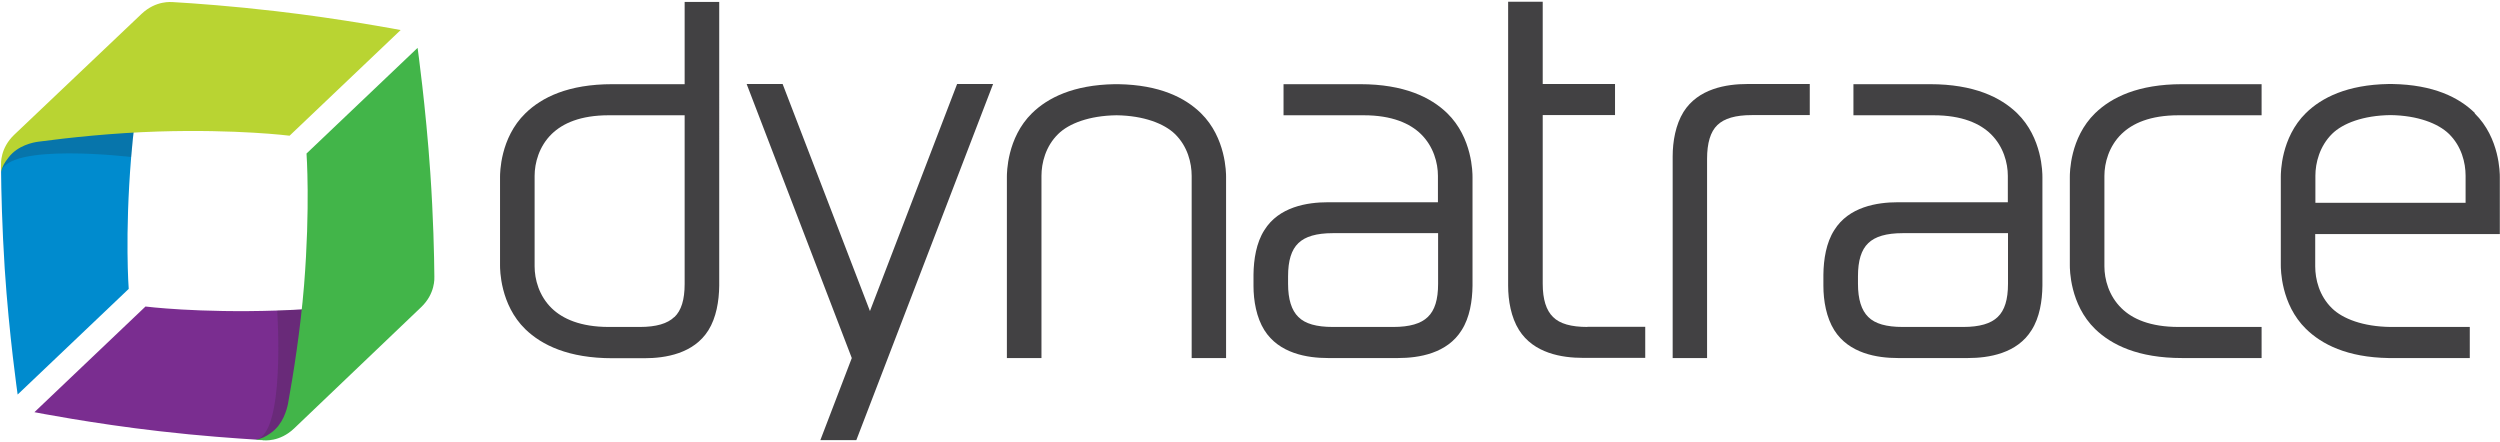 <?xml version="1.0" encoding="UTF-8"?><svg xmlns="http://www.w3.org/2000/svg" xmlns:xlink="http://www.w3.org/1999/xlink" viewBox="0 0 143.14 25.31"><defs><style>.i{fill:none;}.j{fill:#424143;}.k{fill:#008bce;}.l{mix-blend-mode:multiply;opacity:.2;}.m{isolation:isolate;}.n{fill:#7a2d90;}.o{fill:#b9d432;}.p{fill:#42b549;}.q{clip-path:url(#h);}.r{clip-path:url(#e);}.s{clip-path:url(#d);}.t{clip-path:url(#g);}.u{clip-path:url(#f);}.v{fill:#241f20;}</style><clipPath id="d"><rect class="i" width="143.14" height="25.31"/></clipPath><clipPath id="e"><rect class="i" x=".07" y="2.17" width="8.38" height="7.68"/></clipPath><clipPath id="f"><rect class="i" x=".07" y="2.16" width="8.39" height="7.68"/></clipPath><clipPath id="g"><rect class="i" x="14.65" y="17.18" width="8.08" height="8"/></clipPath><clipPath id="h"><rect class="i" x="14.65" y="17.18" width="8.08" height="8"/></clipPath></defs><g class="m"><g id="b"><g id="c"><g class="s"><path class="j" d="M103.61,6.59h-3.31c-.93,0-1.58.19-1.97.57-.4.38-.59,1.04-.59,1.93v11.41s-1.97,0-1.97,0v-11.54c0-.87.17-1.82.62-2.55.84-1.34,2.46-1.6,3.66-1.6h3.57v1.78Z"/><path class="j" d="M90.89,18.72c-.93,0-1.58-.18-1.97-.57-.39-.38-.59-1.01-.59-1.9V6.59h4.14v-1.78h-4.14V.1h-1.98v16.25c0,.87.17,1.82.62,2.54.84,1.34,2.46,1.6,3.66,1.6h3.57v-1.78h-3.31Z"/><path class="j" d="M39.2.11v4.71h-4.14c-2.52,0-4.04.75-4.98,1.67-1.45,1.41-1.45,3.44-1.45,3.65v5.06c0,.21,0,2.24,1.45,3.65.94.91,2.47,1.66,4.98,1.66h1.84c1.2,0,2.82-.26,3.66-1.6.45-.72.61-1.67.62-2.55V.11h-1.98ZM38.61,18.15c-.39.38-1.04.57-1.97.57h-1.78c-1.63,0-2.65-.47-3.27-1.07-.73-.71-.98-1.66-.98-2.4v-5.18c0-.73.25-1.69.98-2.4.63-.61,1.64-1.07,3.27-1.07h4.34v9.66c0,.9-.19,1.52-.59,1.9"/><path class="j" d="M121.47,7.67c.63-.61,1.64-1.07,3.27-1.07h4.75v-1.78h-4.55c-2.52,0-4.04.75-4.98,1.66-1.45,1.41-1.45,3.44-1.45,3.65v5.06c0,.21,0,2.24,1.45,3.65.94.91,2.46,1.66,4.98,1.66h4.55v-1.78h-4.75c-1.63,0-2.65-.46-3.27-1.07-.73-.71-.98-1.66-.98-2.4v-5.18c0-.73.25-1.69.98-2.4"/><path class="j" d="M84.31,10.13c0-.21,0-2.24-1.45-3.65-.94-.91-2.47-1.66-4.98-1.66h-4.39v1.78h4.59c1.63,0,2.65.47,3.27,1.07.73.71.98,1.66.98,2.4v1.51h-6.29c-1.2,0-2.82.26-3.65,1.6-.46.72-.61,1.67-.62,2.55v.63c0,.87.17,1.82.62,2.54.84,1.34,2.46,1.6,3.65,1.6h4c1.2,0,2.82-.26,3.65-1.6.46-.72.61-1.67.62-2.54v-6.22ZM81.75,18.15c-.39.38-1.04.57-1.97.57h-3.47c-.93,0-1.58-.18-1.97-.57-.39-.38-.59-1.01-.59-1.9v-.43c0-.9.19-1.52.59-1.9.39-.38,1.04-.57,1.97-.57h6.03v2.9c0,.9-.19,1.52-.59,1.9"/><path class="j" d="M116.94,10.13c0-.21,0-2.24-1.45-3.65-.94-.91-2.47-1.66-4.98-1.66h-4.39v1.78h4.59c1.63,0,2.65.47,3.27,1.07.73.71.98,1.66.98,2.4v1.51h-6.29c-1.2,0-2.82.26-3.65,1.6-.46.72-.61,1.67-.62,2.55v.63c0,.87.17,1.82.62,2.54.84,1.34,2.46,1.6,3.65,1.6h4c1.2,0,2.82-.26,3.65-1.6.46-.72.61-1.67.62-2.54v-6.22ZM114.38,18.15c-.39.38-1.04.57-1.97.57h-3.47c-.93,0-1.58-.18-1.97-.57-.39-.38-.59-1.01-.59-1.9v-.43c0-.9.19-1.52.59-1.9.39-.38,1.04-.57,1.97-.57h6.03v2.9c0,.9-.19,1.52-.59,1.9"/><polygon class="j" points="56.86 4.81 54.8 4.81 49.81 17.81 44.81 4.81 42.75 4.81 48.77 20.5 46.97 25.2 49.03 25.2 56.86 4.81"/><path class="j" d="M70.2,10.13c0-.21,0-2.24-1.44-3.65-.91-.89-2.36-1.62-4.73-1.66h-.21c-2.37.04-3.83.78-4.73,1.66-1.44,1.41-1.44,3.44-1.44,3.65v10.37h1.98v-10.43c0-.73.23-1.69.96-2.4.61-.6,1.78-1.05,3.34-1.07,1.56.02,2.73.48,3.34,1.07.73.71.96,1.66.96,2.4v10.43h1.97v-10.37Z"/><path class="j" d="M141.7,6.47c-.91-.89-2.36-1.62-4.73-1.66h-.21c-2.37.04-3.83.78-4.73,1.66-1.44,1.41-1.44,3.44-1.44,3.65v5.06c0,.21,0,2.24,1.44,3.65.91.89,2.36,1.63,4.73,1.67h4.65v-1.78h-4.55c-1.56-.02-2.73-.47-3.34-1.07-.73-.71-.96-1.66-.96-2.4v-1.85h10.57v-3.26c0-.21,0-2.24-1.44-3.65M132.57,11.61v-1.55c0-.73.24-1.69.96-2.4.61-.6,1.78-1.05,3.34-1.07,1.56.02,2.73.48,3.34,1.07.73.71.96,1.66.96,2.4v1.55h-8.6Z"/><path class="k" d="M8.45,2.2c-.31,1.71-.73,4.23-.94,6.79-.37,4.52-.14,7.55-.14,7.55l-6.36,6.05s-.49-3.4-.74-7.21c-.15-2.35-.2-4.45-.21-5.7,0-.07.04-.15.04-.22,0-.08.11-.93.93-1.71.91-.86,7.51-6.04,7.41-5.54"/><g class="l"><g class="r"><g class="u"><path class="v" d="M8.45,2.2c-.31,1.71-.73,4.23-.94,6.79,0,0-7.04-.84-7.45.86,0-.08.12-1.12.94-1.91.91-.86,7.53-6.24,7.44-5.74"/></g></g></g><path class="o" d="M.06,9.45c0,.12,0,.25,0,.39.07-.31.19-.52.45-.85.52-.66,1.37-.84,1.71-.88,1.72-.23,4.26-.5,6.83-.58,4.53-.14,7.53.24,7.53.24l6.36-6.05s-3.34-.64-7.14-1.08c-2.48-.29-4.68-.45-5.9-.52-.08,0-.96-.11-1.79.67-.91.86-5.46,5.18-7.29,6.92C0,8.49.06,9.37.06,9.45"/><path class="n" d="M22.7,17.18c-1.72.23-4.26.52-6.83.6-4.53.15-7.54-.23-7.54-.23l-6.36,6.05s3.37.66,7.17,1.09c2.32.27,4.39.41,5.65.49.09,0,.24-.07.32-.07.08,0,.97-.16,1.79-.95.9-.86,6.31-7.06,5.8-6.99"/><g class="l"><g class="t"><g class="q"><path class="v" d="M22.7,17.18c-1.72.23-4.26.52-6.83.6,0,0,.49,7.07-1.22,7.39.08,0,1.25-.06,2.07-.84.9-.86,6.48-7.22,5.98-7.15"/></g></g></g><path class="p" d="M15.04,25.2c-.12,0-.25-.01-.39-.02.31-.06.54-.16.87-.4.69-.49.9-1.33.97-1.66.31-1.71.71-4.23.92-6.79.36-4.52.14-7.54.14-7.54l6.36-6.05s.47,3.36.73,7.18c.17,2.5.22,4.69.23,5.92,0,.08.06.97-.76,1.75-.9.86-5.44,5.2-7.27,6.94-.83.79-1.71.68-1.79.68"/></g></g></g></g></svg>